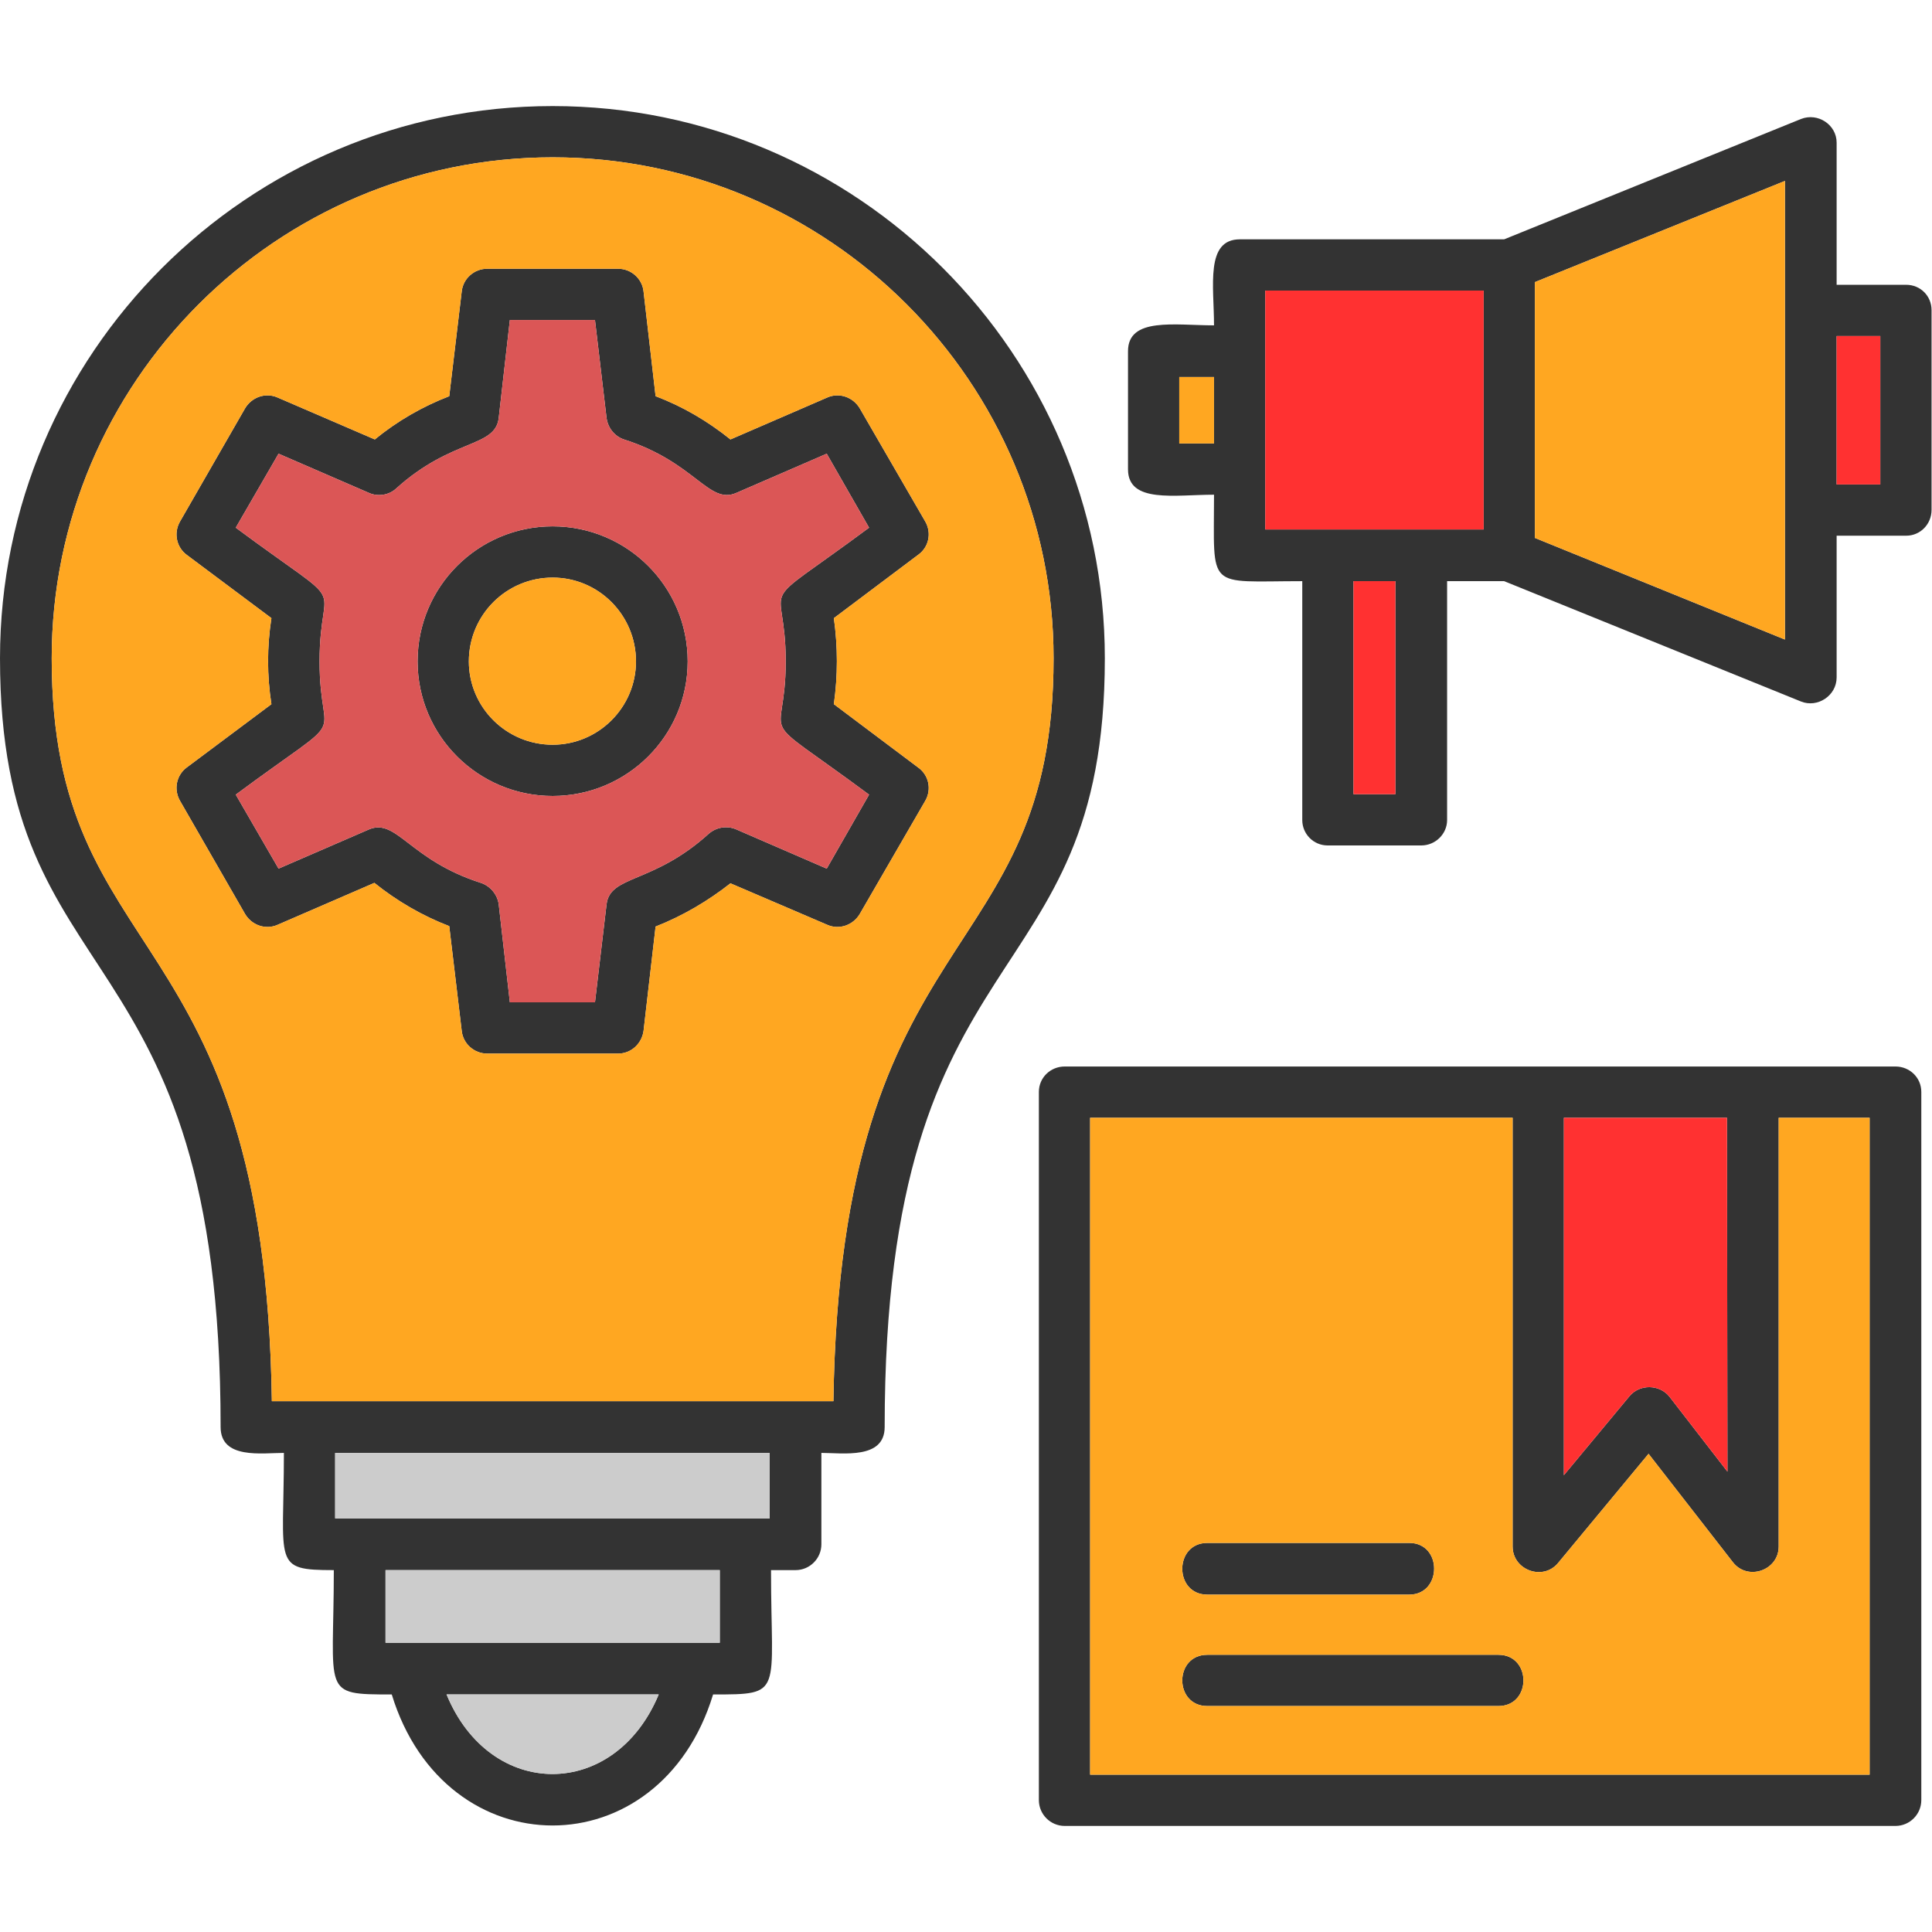 <svg clip-rule="evenodd" fill-rule="evenodd" height="512" image-rendering="optimizeQuality" shape-rendering="geometricPrecision" text-rendering="geometricPrecision" viewBox="0 0 4335 4335" width="512" xmlns="http://www.w3.org/2000/svg"><g id="Layer_x0020_1"><path d="m3162 3578h-453c-75 0-75-116 0-116h453c75 0 74 116 0 116zm213-2274h-128v536c0 31-26 57-58 57h-210c-32 0-57-26-57-57v-536c-217 0-198 23-198-194-88 0-193 20-193-57v-265c0-77 105-58 193-58 0-88-20-193 58-193h593l666-270c38-15 80 13 80 53v319h156c32 0 57 25 57 57v448c0 32-25 58-57 58h-156v318c0 41-43 69-80 54zm69-671v574l561 228v-1029zm-605 555h490v-536h-490zm1282-101h98v-333h-98zm-1084 695h94v-478h-94zm-391-787h78v-149h-78zm1607 3102h-1864c-32 0-58-26-58-58v-1589c0-32 26-57 58-57h1864c32 0 58 25 58 57v1589c0 32-26 58-58 58zm-1807-115h1749v-1474h-204v962c0 54-70 78-103 35l-189-243-203 245c-34 41-102 16-102-37v-962h-948zm-661-459h-55c0 279 30 279-130 279-119 392-601 392-721 0-160 0-130-1-130-279-139 0-112-13-112-263-49 0-142 15-142-58 0-1127-495-951-495-1725 0-683 556-1239 1240-1239 683 0 1239 556 1239 1239 0 775-494 597-494 1725 0 73-94 58-142 58v205c0 32-26 58-58 58zm-170 0h-750v163h750zm-923-379h2 1176c16-1093 494-962 494-1667 0-619-504-1124-1124-1124s-1124 505-1124 1124c0 705 478 574 494 1667zm60 263h975v-147h-975zm250 395c98 238 377 238 476 0zm385-1438h-294c-29 0-54-22-57-51l-28-235c-60-23-117-56-168-97l-217 94c-27 12-58 1-73-24l-146-254c-15-26-8-58 15-75l190-142c-10-64-10-129 0-193l-190-142c-23-17-30-49-15-75l146-254c15-25 46-36 73-24l218 94c50-41 107-74 167-97l28-235c3-29 28-51 57-51h294c29 0 54 22 57 51l27 235c61 23 117 56 168 97l217-94c27-12 58-1 73 24l147 254c15 26 8 58-16 75l-189 142c9 64 9 129 0 193l189 142c24 17 31 49 16 75l-147 254c-15 25-46 36-73 24l-217-93c-51 40-107 73-168 97l-27 234c-4 29-28 51-57 51zm-243-115h191l26-220c8-66 104-45 229-158 17-15 41-19 62-10l203 88 95-166c-267-198-187-102-187-299 0-198-80-102 187-300l-95-166-203 88c-62 27-92-69-252-120-21-7-36-26-39-48l-26-220h-191l-25 220c-8 67-105 45-230 158-16 15-41 19-61 10l-203-88-96 166c267 198 188 102 188 300 0 197 79 101-188 299l96 166 203-88c62-26 91 69 251 120 21 7 37 26 40 48zm96-463c-167 0-303-135-303-302 0-168 136-303 303-303s303 135 303 303c0 167-136 302-303 302zm0-490c-104 0-188 84-188 188 0 103 84 187 188 187 103 0 187-84 187-187 0-104-84-188-187-188zm2269 1212v802l147-177c23-28 68-27 90 1l130 168-1-794zm-147 1320h-653c-75 0-75-115 0-115h653c75 0 75 115 0 115z" fill="#333"/><path d="m3509 2508v802l147-177c23-28 68-27 90 1l130 168-1-794z" fill="#ff3131"/><path d="m3394 3470v-962h-948v1474h1749v-1474h-204v962c0 54-70 78-103 35l-189-243-203 245c-34 41-102 16-102-37zm-685-8h453c75 0 74 116 0 116h-453c-75 0-75-116 0-116zm0 251h653c75 0 75 115 0 115h-653c-75 0-75-115 0-115z" fill="#ffa721"/><path d="m4121 1087h98v-333h-98z" fill="#ff3131"/><path d="m4005 1435v-1029l-561 227v574z" fill="#ffa721"/><path d="m3329 1188v-536h-490v536z" fill="#ff3131"/><path d="m2724 995v-149h-78v149z" fill="#ffa721"/><path d="m3037 1304v478h94v-478z" fill="#ff3131"/><path d="m1427 1484c0-104-84-188-187-188-104 0-188 84-188 188 0 103 84 187 188 187 103 0 187-84 187-187z" fill="#ffa721"/><path d="m1240 1181c167 0 303 135 303 303 0 167-136 302-303 302s-303-135-303-302c0-168 136-303 303-303zm523 303c0-198-80-102 187-300l-95-166-203 88c-62 27-92-69-252-120-21-7-36-26-39-48l-26-220h-191l-25 220c-8 67-105 45-230 158-16 15-41 19-61 10l-203-88-96 166c267 198 188 102 188 300 0 197 79 101-188 299l96 166 203-88c62-26 91 69 251 120 21 7 37 26 40 48l25 220h191l26-220c8-66 104-45 229-158 17-15 41-19 62-10l203 88 95-166c-267-198-187-102-187-299z" fill="#db5656"/><g fill="#ccc"><path d="m1478 3802h-476c98 238 377 238 476 0z"/><path d="m865 3686h750v-163h-750z"/><path d="m752 3407h975v-147h-975z"/></g><path d="m694 3144h1176c16-1093 494-962 494-1667 0-619-504-1124-1124-1124s-1124 505-1124 1124c0 705 478 574 494 1667h82zm693-780h-294c-29 0-54-22-57-51l-28-235c-60-23-117-56-168-97l-217 94c-27 12-58 1-73-24l-146-254c-15-26-8-58 15-75l190-142c-10-64-10-129 0-193l-190-142c-23-17-30-49-15-75l146-254c15-25 46-36 73-24l218 94c50-41 107-74 167-97l28-235c3-29 28-51 57-51h294c29 0 54 22 57 51l27 235c61 23 117 56 168 97l217-94c27-12 58-1 73 24l147 254c15 26 8 58-16 75l-189 142c9 64 9 129 0 193l189 142c24 17 31 49 16 75l-147 254c-15 25-46 36-73 24l-217-93c-51 40-107 73-168 97l-27 234c-4 29-28 51-57 51z" fill="#ffa721"/></g></svg>